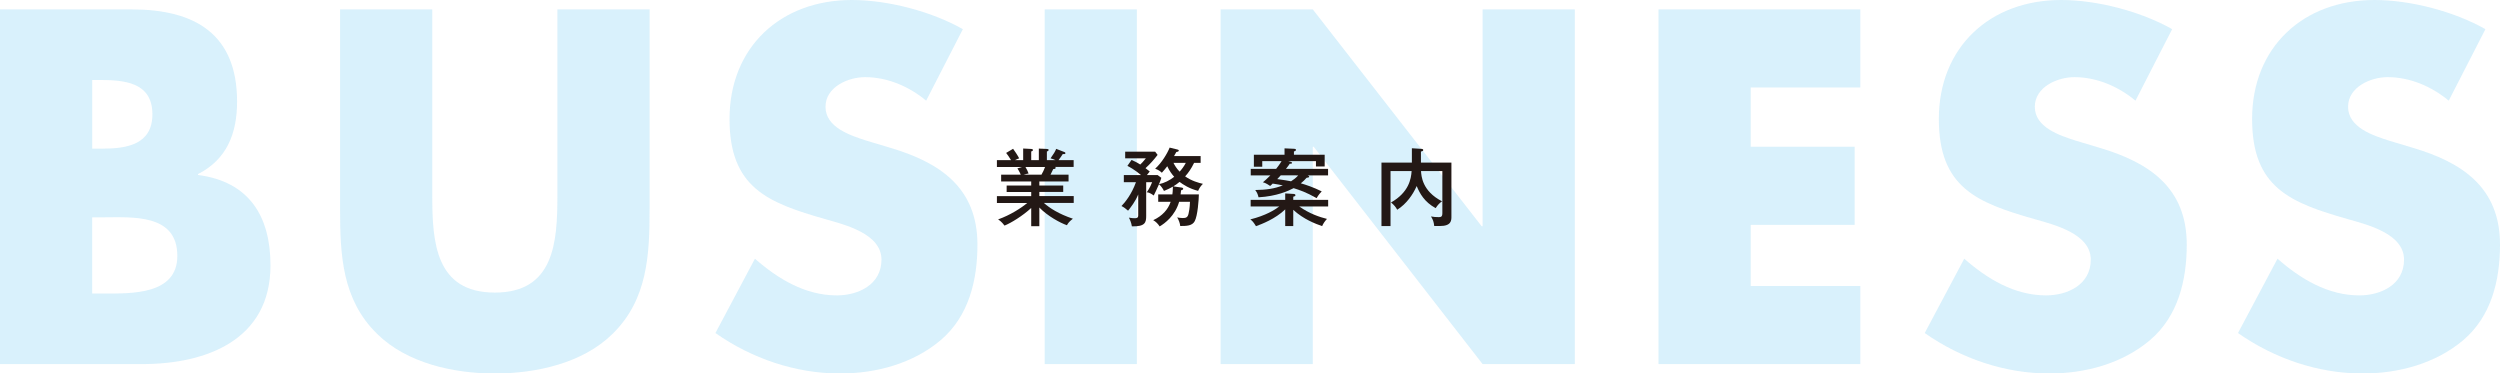 <?xml version="1.0" encoding="utf-8"?>
<!-- Generator: Adobe Illustrator 16.0.0, SVG Export Plug-In . SVG Version: 6.00 Build 0)  -->
<!DOCTYPE svg PUBLIC "-//W3C//DTD SVG 1.1//EN" "http://www.w3.org/Graphics/SVG/1.1/DTD/svg11.dtd">
<svg version="1.1" id="レイヤー_1" xmlns="http://www.w3.org/2000/svg" xmlns:xlink="http://www.w3.org/1999/xlink" x="0px"
	 y="0px" width="531.497px" height="79.405px" viewBox="0 0 531.497 79.405" enable-background="new 0 0 531.497 79.405"
	 xml:space="preserve">
<g opacity="0.15">
	<path fill="#009FE8" d="M0,77.405V2h28.001c13.401,0,22.401,5.201,22.401,19.602c0,6.8-2.2,12.301-8.3,15.401v0.2
		c10.801,1.4,15.401,8.701,15.401,19.201c0,15.801-13.501,21.001-27.302,21.001H0z M19.601,31.602h2.2c5.2,0,10.601-0.9,10.601-7.3
		c0-6.9-6.1-7.301-11.4-7.301h-1.4V31.602z M19.601,62.404h2.5c5.8,0,15.601,0.3,15.601-8c0-9.101-9.701-8.2-16.101-8.2h-2V62.404z"
		/>
	<path fill="#009FE8" d="M138.103,2v42.403c0,9.701-0.4,19.301-7.9,26.602c-6.3,6.2-16.201,8.4-25.001,8.4
		c-8.8,0-18.701-2.2-25.001-8.4c-7.5-7.3-7.9-16.901-7.9-26.602V2H91.9v39.703c0,9.801,0.7,20.501,13.301,20.501
		s13.301-10.701,13.301-20.501V2H138.103z"/>
	<path fill="#009FE8" d="M196.901,21.401c-3.6-3-8.2-5-13-5c-3.6,0-8.401,2.1-8.401,6.301c0,4.4,5.301,6.1,8.701,7.2l5,1.5
		c10.5,3.1,18.601,8.401,18.601,20.602c0,7.5-1.8,15.201-7.8,20.301c-5.9,5-13.801,7.1-21.401,7.1c-9.501,0-18.801-3.2-26.502-8.601
		l8.401-15.801c4.9,4.3,10.701,7.8,17.401,7.8c4.6,0,9.5-2.3,9.5-7.6c0-5.5-7.7-7.401-11.901-8.601
		c-12.3-3.5-20.401-6.701-20.401-21.301C155.099,10,165.999,0,181.1,0c7.601,0,16.901,2.4,23.602,6.2L196.901,21.401z"/>
	<path fill="#009FE8" d="M241.699,77.405h-19.601V2h19.601V77.405z"/>
	<path fill="#009FE8" d="M259.497,2h19.602l35.902,46.103h0.199V2h19.602v75.405H315.2l-35.902-46.203h-0.199v46.203h-19.602V2z"/>
	<path fill="#009FE8" d="M372.198,18.601v12.601H394.3v16.601h-22.102v13.001h23.301v16.601h-42.902V2h42.902v16.601H372.198z"/>
	<path fill="#009FE8" d="M453.997,21.401c-3.6-3-8.199-5-13-5c-3.6,0-8.4,2.1-8.4,6.301c0,4.4,5.301,6.1,8.7,7.2l5.001,1.5
		c10.5,3.1,18.601,8.401,18.601,20.602c0,7.5-1.8,15.201-7.8,20.301c-5.9,5-13.802,7.1-21.402,7.1c-9.5,0-18.801-3.2-26.502-8.601
		l8.401-15.801c4.899,4.3,10.7,7.8,17.401,7.8c4.6,0,9.5-2.3,9.5-7.6c0-5.5-7.7-7.401-11.9-8.601
		c-12.301-3.5-20.401-6.701-20.401-21.301C412.195,10,423.096,0,438.196,0c7.602,0,16.901,2.4,23.602,6.2L453.997,21.401z"/>
	<path fill="#009FE8" d="M520.597,21.401c-3.6-3-8.199-5-13-5c-3.6,0-8.4,2.1-8.4,6.301c0,4.4,5.301,6.1,8.7,7.2l5.001,1.5
		c10.5,3.1,18.6,8.401,18.6,20.602c0,7.5-1.799,15.201-7.799,20.301c-5.9,5-13.802,7.1-21.402,7.1c-9.5,0-18.801-3.2-26.502-8.601
		l8.401-15.801c4.899,4.3,10.7,7.8,17.401,7.8c4.6,0,9.5-2.3,9.5-7.6c0-5.5-7.7-7.401-11.9-8.601
		c-12.301-3.5-20.401-6.701-20.401-21.301C478.795,10,489.695,0,504.796,0c7.602,0,16.901,2.4,23.602,6.2L520.597,21.401z"/>
</g>
<g>
	<path fill="#231815" d="M220.963,48.086h-1.729v-3.871c-1.837,1.692-4.285,3.187-5.672,3.745c-0.648-0.846-1.026-1.08-1.368-1.314
		c2.593-0.918,4.951-2.449,6.193-3.493h-6.445v-1.458h7.292v-0.882h-5.222v-1.369h5.222V38.58h-6.393v-1.44h4.178
		c-0.072-0.144-0.324-0.756-0.721-1.333l0.991-0.306h-5.348v-1.458h3.007c-0.414-0.702-0.811-1.225-1.045-1.531l1.477-0.882
		c0.378,0.522,0.9,1.278,1.297,2.034c-0.126,0.036-0.505,0.162-0.883,0.378h1.729v-2.467l1.711,0.09c0.162,0,0.36,0.036,0.36,0.234
		c0,0.18-0.145,0.234-0.36,0.306v1.836h1.62v-2.449l1.711,0.072c0.162,0,0.378,0.054,0.378,0.216c0,0.18-0.252,0.288-0.378,0.342
		v1.819h1.818c-0.36-0.18-0.648-0.27-1.045-0.378c0.721-1.044,0.937-1.35,1.207-2.017l1.801,0.702
		c0.09,0.036,0.162,0.126,0.162,0.198c0,0.216-0.198,0.252-0.559,0.198c-0.288,0.432-0.54,0.828-0.9,1.296h3.205v1.458h-3.925
		c0.071,0.054,0.107,0.108,0.107,0.18c0,0.108-0.09,0.271-0.522,0.271c-0.18,0.396-0.414,0.864-0.576,1.188h3.836v1.44h-6.212v0.864
		h5.077v1.369h-5.077v0.882h7.31v1.458h-6.338c1.207,1.08,3.151,2.34,6.158,3.349c-0.774,0.612-1.026,0.937-1.261,1.387
		c-1.404-0.486-4.069-1.909-5.869-3.763V48.086z M218.01,35.501c0.271,0.468,0.522,0.936,0.666,1.386
		c-0.162,0.018-0.576,0.108-1.08,0.252h3.817c0.288-0.504,0.558-1.062,0.773-1.638H218.01z"/>
	<path fill="#231815" d="M254.715,40.578c-1.854-0.468-3.151-1.314-3.943-1.908c-0.45,0.378-0.847,0.666-1.332,0.954l1.782,0.252
		c0.18,0.018,0.324,0.09,0.324,0.252c0,0.198-0.198,0.252-0.45,0.342c-0.036,0.342-0.054,0.504-0.108,0.864h3.89
		c-0.019,1.116-0.252,4.52-0.883,5.69c-0.54,0.99-1.692,1.026-3.079,1.026c-0.054-0.576-0.287-1.225-0.647-1.837
		c0.233,0.054,0.63,0.144,1.17,0.144c0.702,0,1.063-0.126,1.242-0.918c0.072-0.27,0.271-1.225,0.307-2.539h-2.305
		c-0.883,3.025-3.079,4.609-4.142,5.24c-0.342-0.54-0.792-1.008-1.368-1.333c1.908-0.882,3.151-2.25,3.709-3.907h-2.646v-1.566
		h3.007c0.036-0.288,0.107-0.792,0.107-1.44v-0.216c-0.54,0.324-1.08,0.576-1.891,0.918c-0.252-0.54-0.702-1.134-1.062-1.422
		c-0.433,1.008-0.954,2.089-1.116,2.395c-0.145-0.108-0.883-0.684-1.477-0.684c0.666-0.936,1.008-1.818,1.134-2.143h-1.26v7.148
		c0,1.369-0.162,2.305-3.043,2.233c-0.108-0.774-0.45-1.512-0.631-1.854c0.522,0.108,1.009,0.126,1.261,0.126
		c0.721,0,0.721-0.36,0.721-0.666v-4.394c-0.595,1.495-1.585,2.737-2.161,3.457c-0.486-0.432-0.918-0.756-1.404-0.99
		c0.738-0.738,2.16-2.485,3.079-5.06h-2.575v-1.53h3.655c-1.477-1.225-2.503-1.747-2.898-1.945l0.882-1.26
		c0.54,0.234,1.099,0.486,1.854,0.972c0.396-0.378,0.54-0.522,1.188-1.314h-4.394v-1.422h6.374l0.522,0.684
		c-0.847,1.099-1.585,1.927-2.575,2.827c0.433,0.324,0.685,0.522,0.9,0.702c-0.162,0.216-0.396,0.504-0.594,0.756h2.269l0.792,0.594
		c-0.09,0.342-0.324,0.954-0.504,1.35c1.152-0.234,2.269-0.81,3.24-1.566c-0.45-0.504-1.026-1.26-1.476-2.25
		c-0.36,0.468-0.648,0.828-1.152,1.386c-0.343-0.324-0.667-0.576-1.423-0.864c1.368-1.207,2.61-3.277,3.079-4.483l1.62,0.396
		c0.108,0.018,0.324,0.09,0.324,0.234c0,0.234-0.36,0.288-0.522,0.306c-0.035,0.09-0.324,0.576-0.485,0.864h5.653v1.44h-1.387
		c-0.63,1.278-1.206,2.106-1.908,2.881c1.422,0.99,2.862,1.368,3.781,1.584C255.309,39.516,255.021,39.894,254.715,40.578z
		 M249.476,34.619c0.287,0.576,0.647,1.188,1.313,1.873c0.396-0.432,0.937-1.116,1.314-1.873H249.476z"/>
	<path fill="#231815" d="M274.944,48.068h-1.71v-3.547c-2.161,2.053-4.987,3.115-6.212,3.565c-0.54-0.864-0.757-1.116-1.207-1.44
		c3.296-0.828,5.186-2.017,6.158-2.755h-6.086v-1.404h7.347v-1.368l1.765,0.108c0.144,0,0.414,0.054,0.414,0.27
		c0,0.198-0.234,0.27-0.469,0.324v0.666h7.419v1.404h-6.158c2.196,1.549,4.375,2.269,5.905,2.647
		c-0.504,0.558-0.792,0.99-1.025,1.53c-1.387-0.468-3.943-1.44-6.141-3.457V48.068z M265.906,37.283v-1.386h5.401
		c0.108-0.126,0.756-0.955,1.152-1.639h-4.105v1.188h-1.782V32.89h6.518V31.54l1.999,0.09c0.144,0,0.432,0.018,0.432,0.216
		c0,0.234-0.233,0.306-0.432,0.342v0.702h6.536v2.502h-1.854v-1.134h-5.889c0.541,0.144,0.811,0.216,0.811,0.378
		c0,0.18-0.306,0.18-0.504,0.18c-0.216,0.324-0.307,0.486-0.792,1.081h8.948v1.386h-4.357c0.198,0.072,0.343,0.144,0.343,0.27
		c0,0.198-0.36,0.234-0.541,0.234c-0.414,0.486-0.756,0.792-1.242,1.188c0.937,0.252,2.755,0.864,4.447,1.711
		c-0.252,0.27-0.702,0.738-1.08,1.44c-2.286-1.296-3.655-1.729-4.897-2.125c-1.116,0.594-3.619,1.729-7.454,1.945
		c-0.198-0.738-0.271-0.937-0.702-1.548c2.358-0.036,4.069-0.271,5.869-0.99c-0.468-0.09-1.386-0.271-2.16-0.378
		c-0.198,0.216-0.342,0.324-0.54,0.504c-0.918-0.63-1.297-0.72-1.549-0.774c0.36-0.306,0.847-0.702,1.603-1.477H265.906z
		 M272.28,37.283c-0.162,0.198-0.486,0.522-0.738,0.792c1.656,0.234,1.926,0.27,2.935,0.468c0.54-0.342,1.044-0.721,1.53-1.261
		H272.28z"/>
	<path fill="#231815" d="M308.57,34.564v11.47c0,0.828,0,2.017-2.448,2.017h-1.207c-0.107-0.918-0.233-1.261-0.684-2.035
		c0.54,0.108,1.063,0.144,1.603,0.144c0.414,0,0.81,0,0.81-0.811v-8.984h-4.537c0.072,1.08,0.252,4.267,4.466,6.428
		c-0.486,0.36-0.9,0.738-1.351,1.458c-2.395-1.296-3.403-3.151-4.033-4.7c-0.792,1.783-2.143,3.781-4.142,5.042
		c-0.324-0.594-0.63-0.973-1.314-1.549c3.781-2.143,4.268-5.005,4.376-6.68h-4.483v11.703h-1.927V34.564h6.464v-3.043l2.07,0.126
		c0.162,0.018,0.343,0.054,0.343,0.252c0,0.198-0.145,0.234-0.486,0.324v2.341H308.57z"/>
</g>
<g>
</g>
<g>
</g>
<g>
</g>
<g>
</g>
<g>
</g>
<g>
</g>
</svg>
